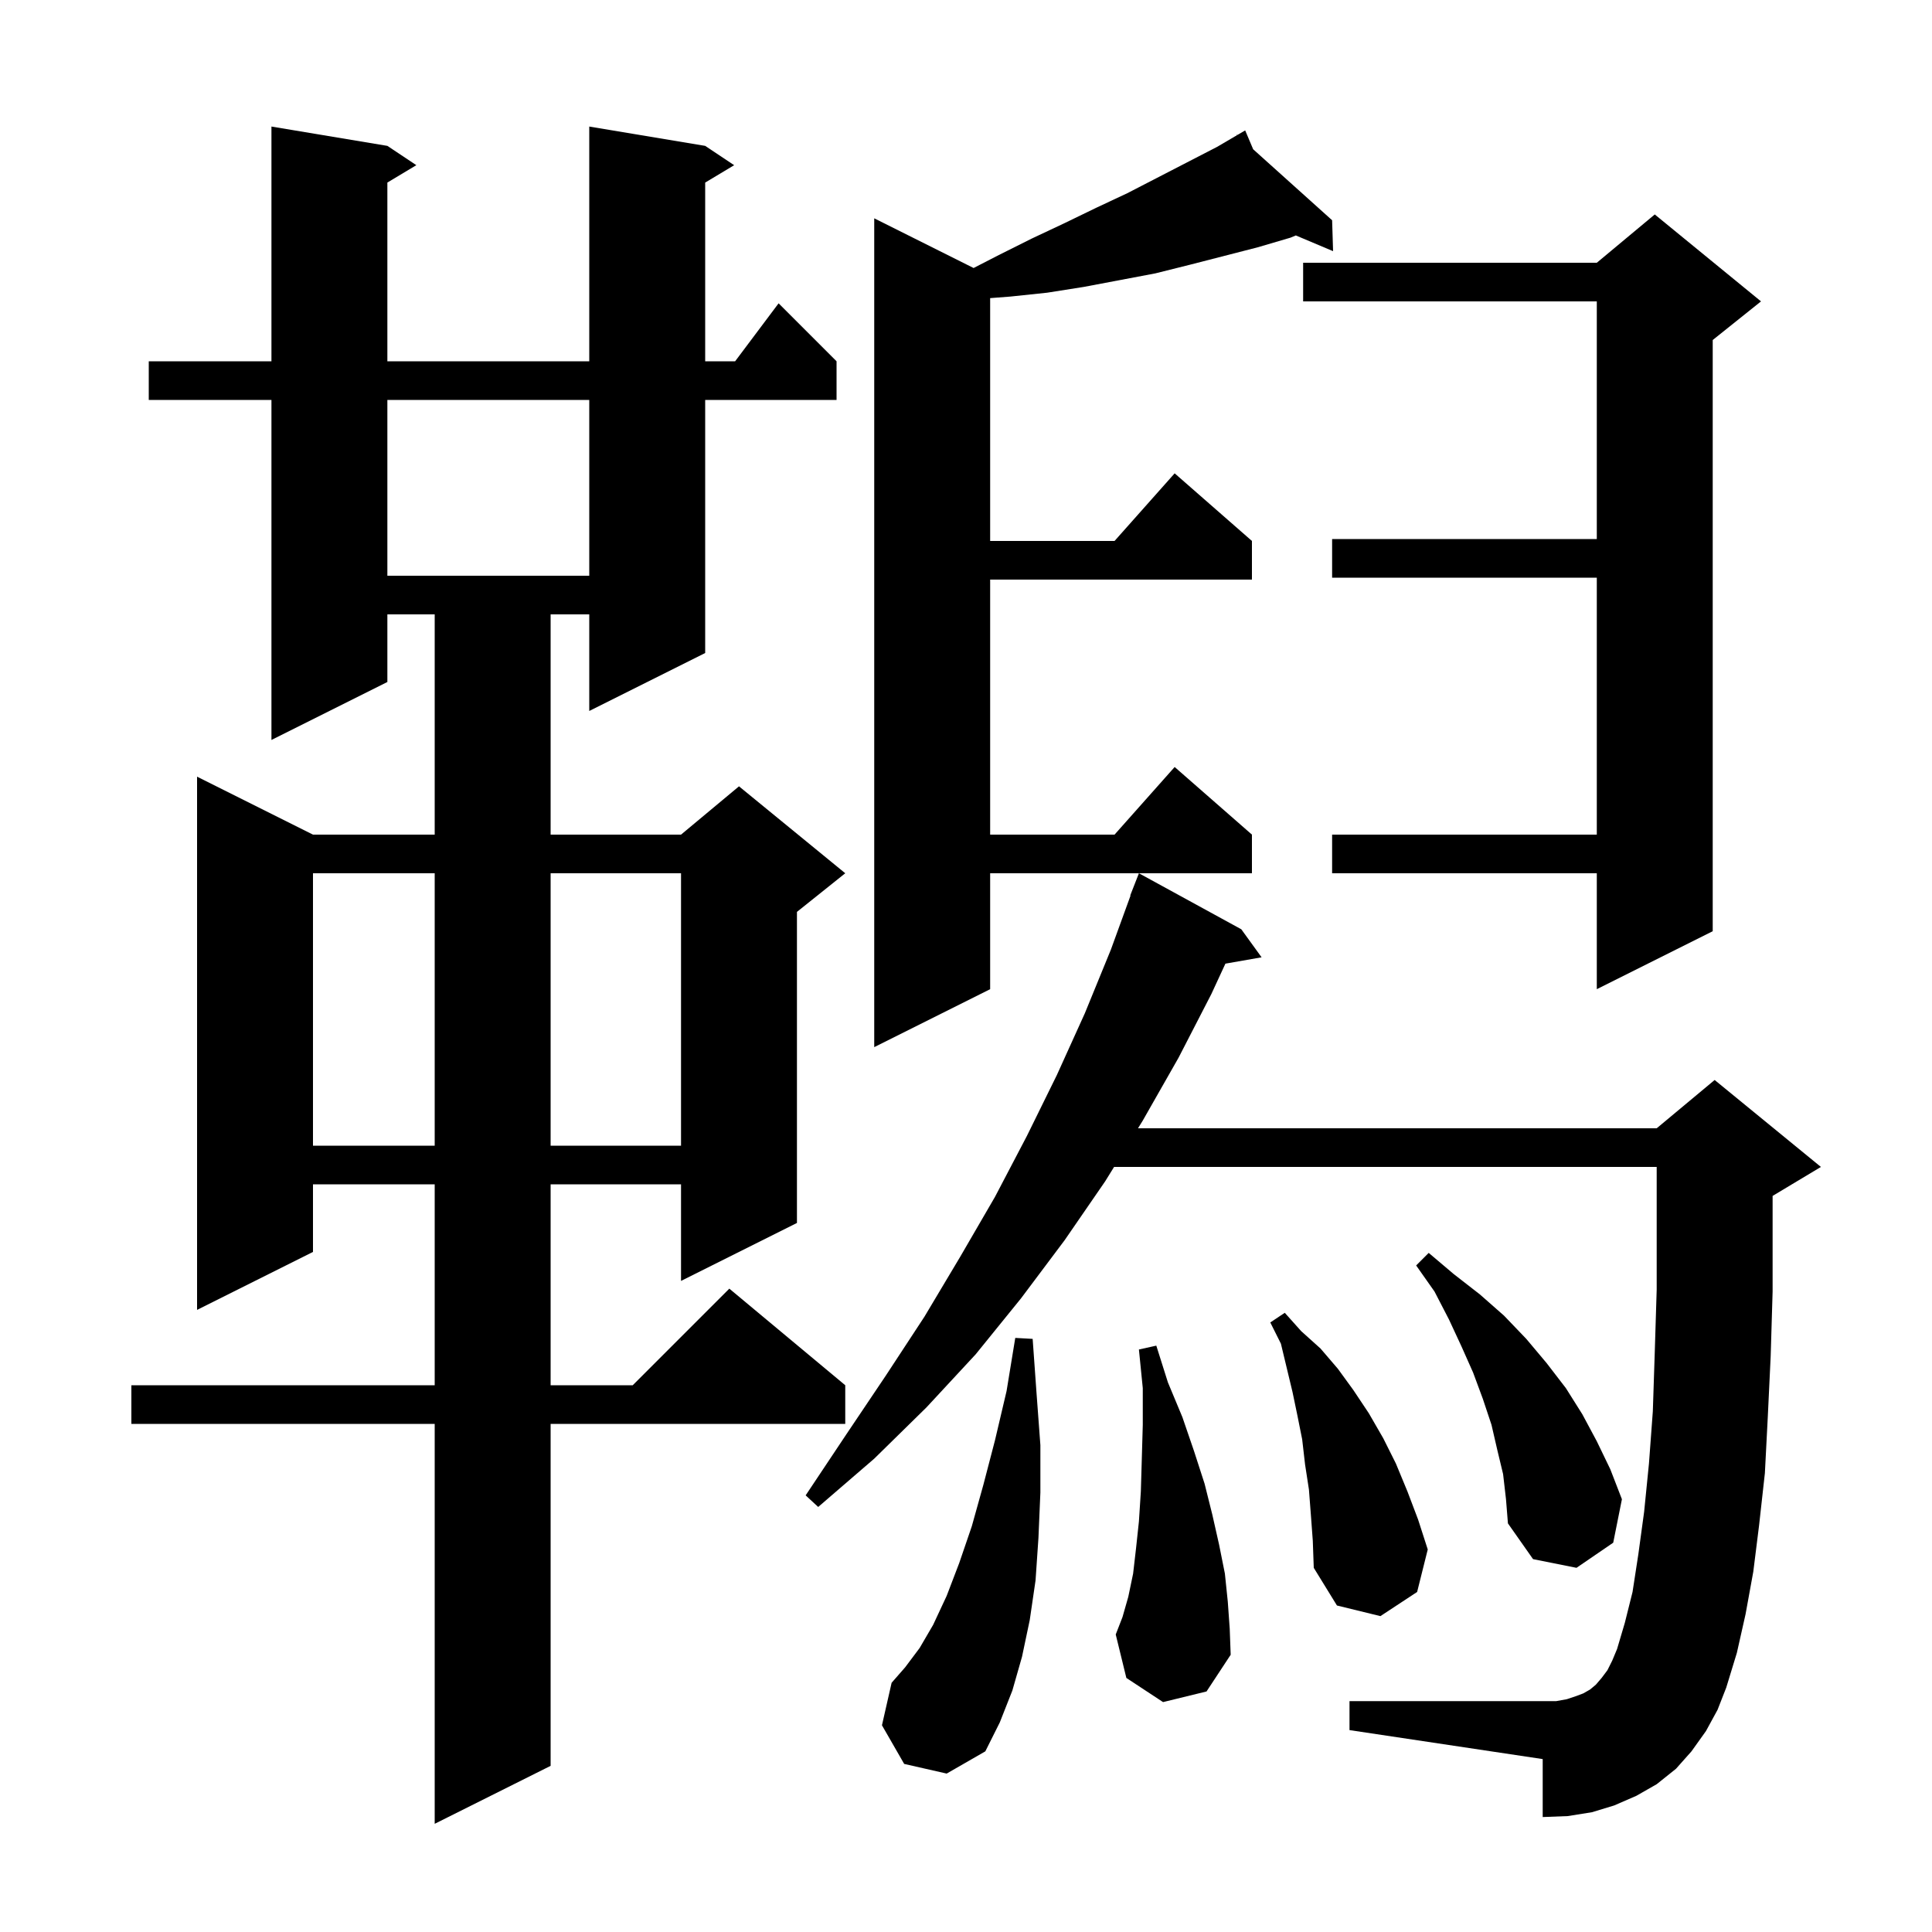 <svg xmlns="http://www.w3.org/2000/svg" xmlns:xlink="http://www.w3.org/1999/xlink" version="1.1" baseProfile="full" viewBox="0 0 200 200" width="200" height="200">
<g fill="black">
<path d="M 73.0 15.1 L 76.0 17.1 L 73.0 18.9 L 73.0 37.4 L 76.1 37.4 L 80.6 31.4 L 86.6 37.4 L 86.6 41.4 L 73.0 41.4 L 73.0 67.6 L 61.0 73.6 L 61.0 63.6 L 57.0 63.6 L 57.0 86.4 L 70.5 86.4 L 76.5 81.4 L 87.5 90.4 L 82.5 94.4 L 82.5 126.6 L 70.5 132.6 L 70.5 122.6 L 57.0 122.6 L 57.0 143.4 L 65.5 143.4 L 75.5 133.4 L 87.5 143.4 L 87.5 147.4 L 57.0 147.4 L 57.0 182.8 L 45.0 188.8 L 45.0 147.4 L 13.6 147.4 L 13.6 143.4 L 45.0 143.4 L 45.0 122.6 L 32.4 122.6 L 32.4 129.6 L 20.4 135.6 L 20.4 80.4 L 32.4 86.4 L 45.0 86.4 L 45.0 63.6 L 40.1 63.6 L 40.1 70.6 L 28.1 76.6 L 28.1 41.4 L 15.4 41.4 L 15.4 37.4 L 28.1 37.4 L 28.1 13.1 L 40.1 15.1 L 43.1 17.1 L 40.1 18.9 L 40.1 37.4 L 61.0 37.4 L 61.0 13.1 Z M 93.6 182.6 L 91.3 178.6 L 92.3 174.2 L 93.7 172.6 L 95.2 170.6 L 96.6 168.2 L 98.0 165.2 L 99.3 161.8 L 100.6 158.0 L 101.8 153.7 L 103.0 149.1 L 104.2 144.0 L 105.1 138.5 L 106.9 138.6 L 107.3 144.2 L 107.7 149.6 L 107.7 154.5 L 107.5 159.2 L 107.2 163.6 L 106.6 167.7 L 105.8 171.5 L 104.8 175.0 L 103.5 178.3 L 102.0 181.3 L 98.0 183.6 Z M 176.6 179.2 L 175.1 181.3 L 173.5 183.1 L 171.5 184.7 L 169.4 185.9 L 167.1 186.9 L 164.8 187.6 L 162.3 188.0 L 159.7 188.1 L 159.7 182.1 L 139.7 179.1 L 139.7 176.1 L 161.1 176.1 L 162.2 175.9 L 163.1 175.6 L 163.9 175.3 L 164.6 174.9 L 165.2 174.4 L 165.8 173.7 L 166.4 172.9 L 166.9 171.9 L 167.4 170.7 L 168.2 168.0 L 169.0 164.8 L 169.6 160.9 L 170.2 156.5 L 170.7 151.5 L 171.1 146.1 L 171.3 140.0 L 171.5 133.5 L 171.5 120.8 L 115.329 120.8 L 114.4 122.3 L 110.2 128.4 L 105.7 134.4 L 101.0 140.2 L 95.9 145.7 L 90.5 151.0 L 84.7 156.0 L 83.4 154.8 L 87.6 148.5 L 91.7 142.4 L 95.7 136.3 L 99.4 130.1 L 103.0 123.9 L 106.3 117.6 L 109.4 111.3 L 112.3 104.9 L 115.0 98.3 L 117.033 92.71 L 117.0 92.7 L 117.9 90.4 L 128.5 96.2 L 130.6 99.1 L 126.854 99.757 L 125.4 102.9 L 122.0 109.5 L 118.3 116.0 L 117.805 116.8 L 171.5 116.8 L 177.5 111.8 L 188.5 120.8 L 183.5 123.8 L 183.5 133.7 L 183.3 140.4 L 183.0 146.7 L 182.7 152.5 L 182.1 157.9 L 181.5 162.7 L 180.7 167.1 L 179.8 171.1 L 178.7 174.7 L 177.8 177.0 Z M 120.4 176.2 L 116.6 173.7 L 115.5 169.2 L 116.2 167.4 L 116.8 165.3 L 117.3 162.9 L 117.6 160.3 L 117.9 157.5 L 118.1 154.4 L 118.2 151.0 L 118.3 147.5 L 118.3 143.7 L 117.9 139.7 L 119.7 139.3 L 120.9 143.1 L 122.4 146.7 L 123.6 150.2 L 124.7 153.6 L 125.5 156.8 L 126.2 159.9 L 126.8 162.9 L 127.1 165.8 L 127.3 168.6 L 127.4 171.3 L 124.9 175.1 Z M 135.7 156.8 L 135.5 154.2 L 135.1 151.6 L 134.8 149.0 L 134.3 146.5 L 133.8 144.1 L 132.6 139.1 L 131.5 136.9 L 133.0 135.9 L 134.7 137.8 L 136.7 139.6 L 138.5 141.7 L 140.1 143.9 L 141.7 146.3 L 143.2 148.9 L 144.5 151.5 L 145.7 154.4 L 146.8 157.3 L 147.8 160.4 L 146.7 164.8 L 142.9 167.3 L 138.4 166.2 L 136.0 162.3 L 135.9 159.5 Z M 155.6 152.6 L 155.0 150.1 L 154.4 147.5 L 153.5 144.8 L 152.5 142.1 L 151.3 139.4 L 150.0 136.6 L 148.5 133.7 L 146.6 131.0 L 147.9 129.7 L 150.5 131.9 L 153.2 134.0 L 155.7 136.2 L 158.0 138.6 L 160.1 141.1 L 162.1 143.7 L 163.8 146.4 L 165.3 149.2 L 166.7 152.1 L 167.9 155.2 L 167.0 159.7 L 163.2 162.3 L 158.7 161.4 L 156.1 157.7 L 155.9 155.2 Z M 32.4 90.4 L 32.4 118.6 L 45.0 118.6 L 45.0 90.4 Z M 57.0 90.4 L 57.0 118.6 L 70.5 118.6 L 70.5 90.4 Z M 129.727 15.452 L 137.9 22.8 L 138.0 26.0 L 134.143 24.373 L 133.6 24.6 L 130.2 25.6 L 123.2 27.4 L 119.6 28.3 L 112.2 29.7 L 108.4 30.3 L 104.6 30.7 L 102.5 30.862 L 102.5 56.0 L 115.378 56.0 L 121.6 49.0 L 129.6 56.0 L 129.6 60.0 L 102.5 60.0 L 102.5 86.4 L 115.378 86.4 L 121.6 79.4 L 129.6 86.4 L 129.6 90.4 L 102.5 90.4 L 102.5 102.4 L 90.5 108.4 L 90.5 22.6 L 100.787 27.744 L 103.4 26.4 L 106.8 24.7 L 110.2 23.1 L 113.5 21.5 L 116.7 20.0 L 126.0 15.2 L 128.051 13.998 L 128.0 13.9 L 128.086 13.977 L 128.9 13.5 Z M 182.3 31.2 L 177.3 35.2 L 177.3 96.4 L 165.3 102.4 L 165.3 90.4 L 137.9 90.4 L 137.9 86.4 L 165.3 86.4 L 165.3 59.8 L 137.9 59.8 L 137.9 55.8 L 165.3 55.8 L 165.3 31.2 L 134.9 31.2 L 134.9 27.2 L 165.3 27.2 L 171.3 22.2 Z M 40.1 41.4 L 40.1 59.6 L 61.0 59.6 L 61.0 41.4 Z " />
</g>
</svg>
